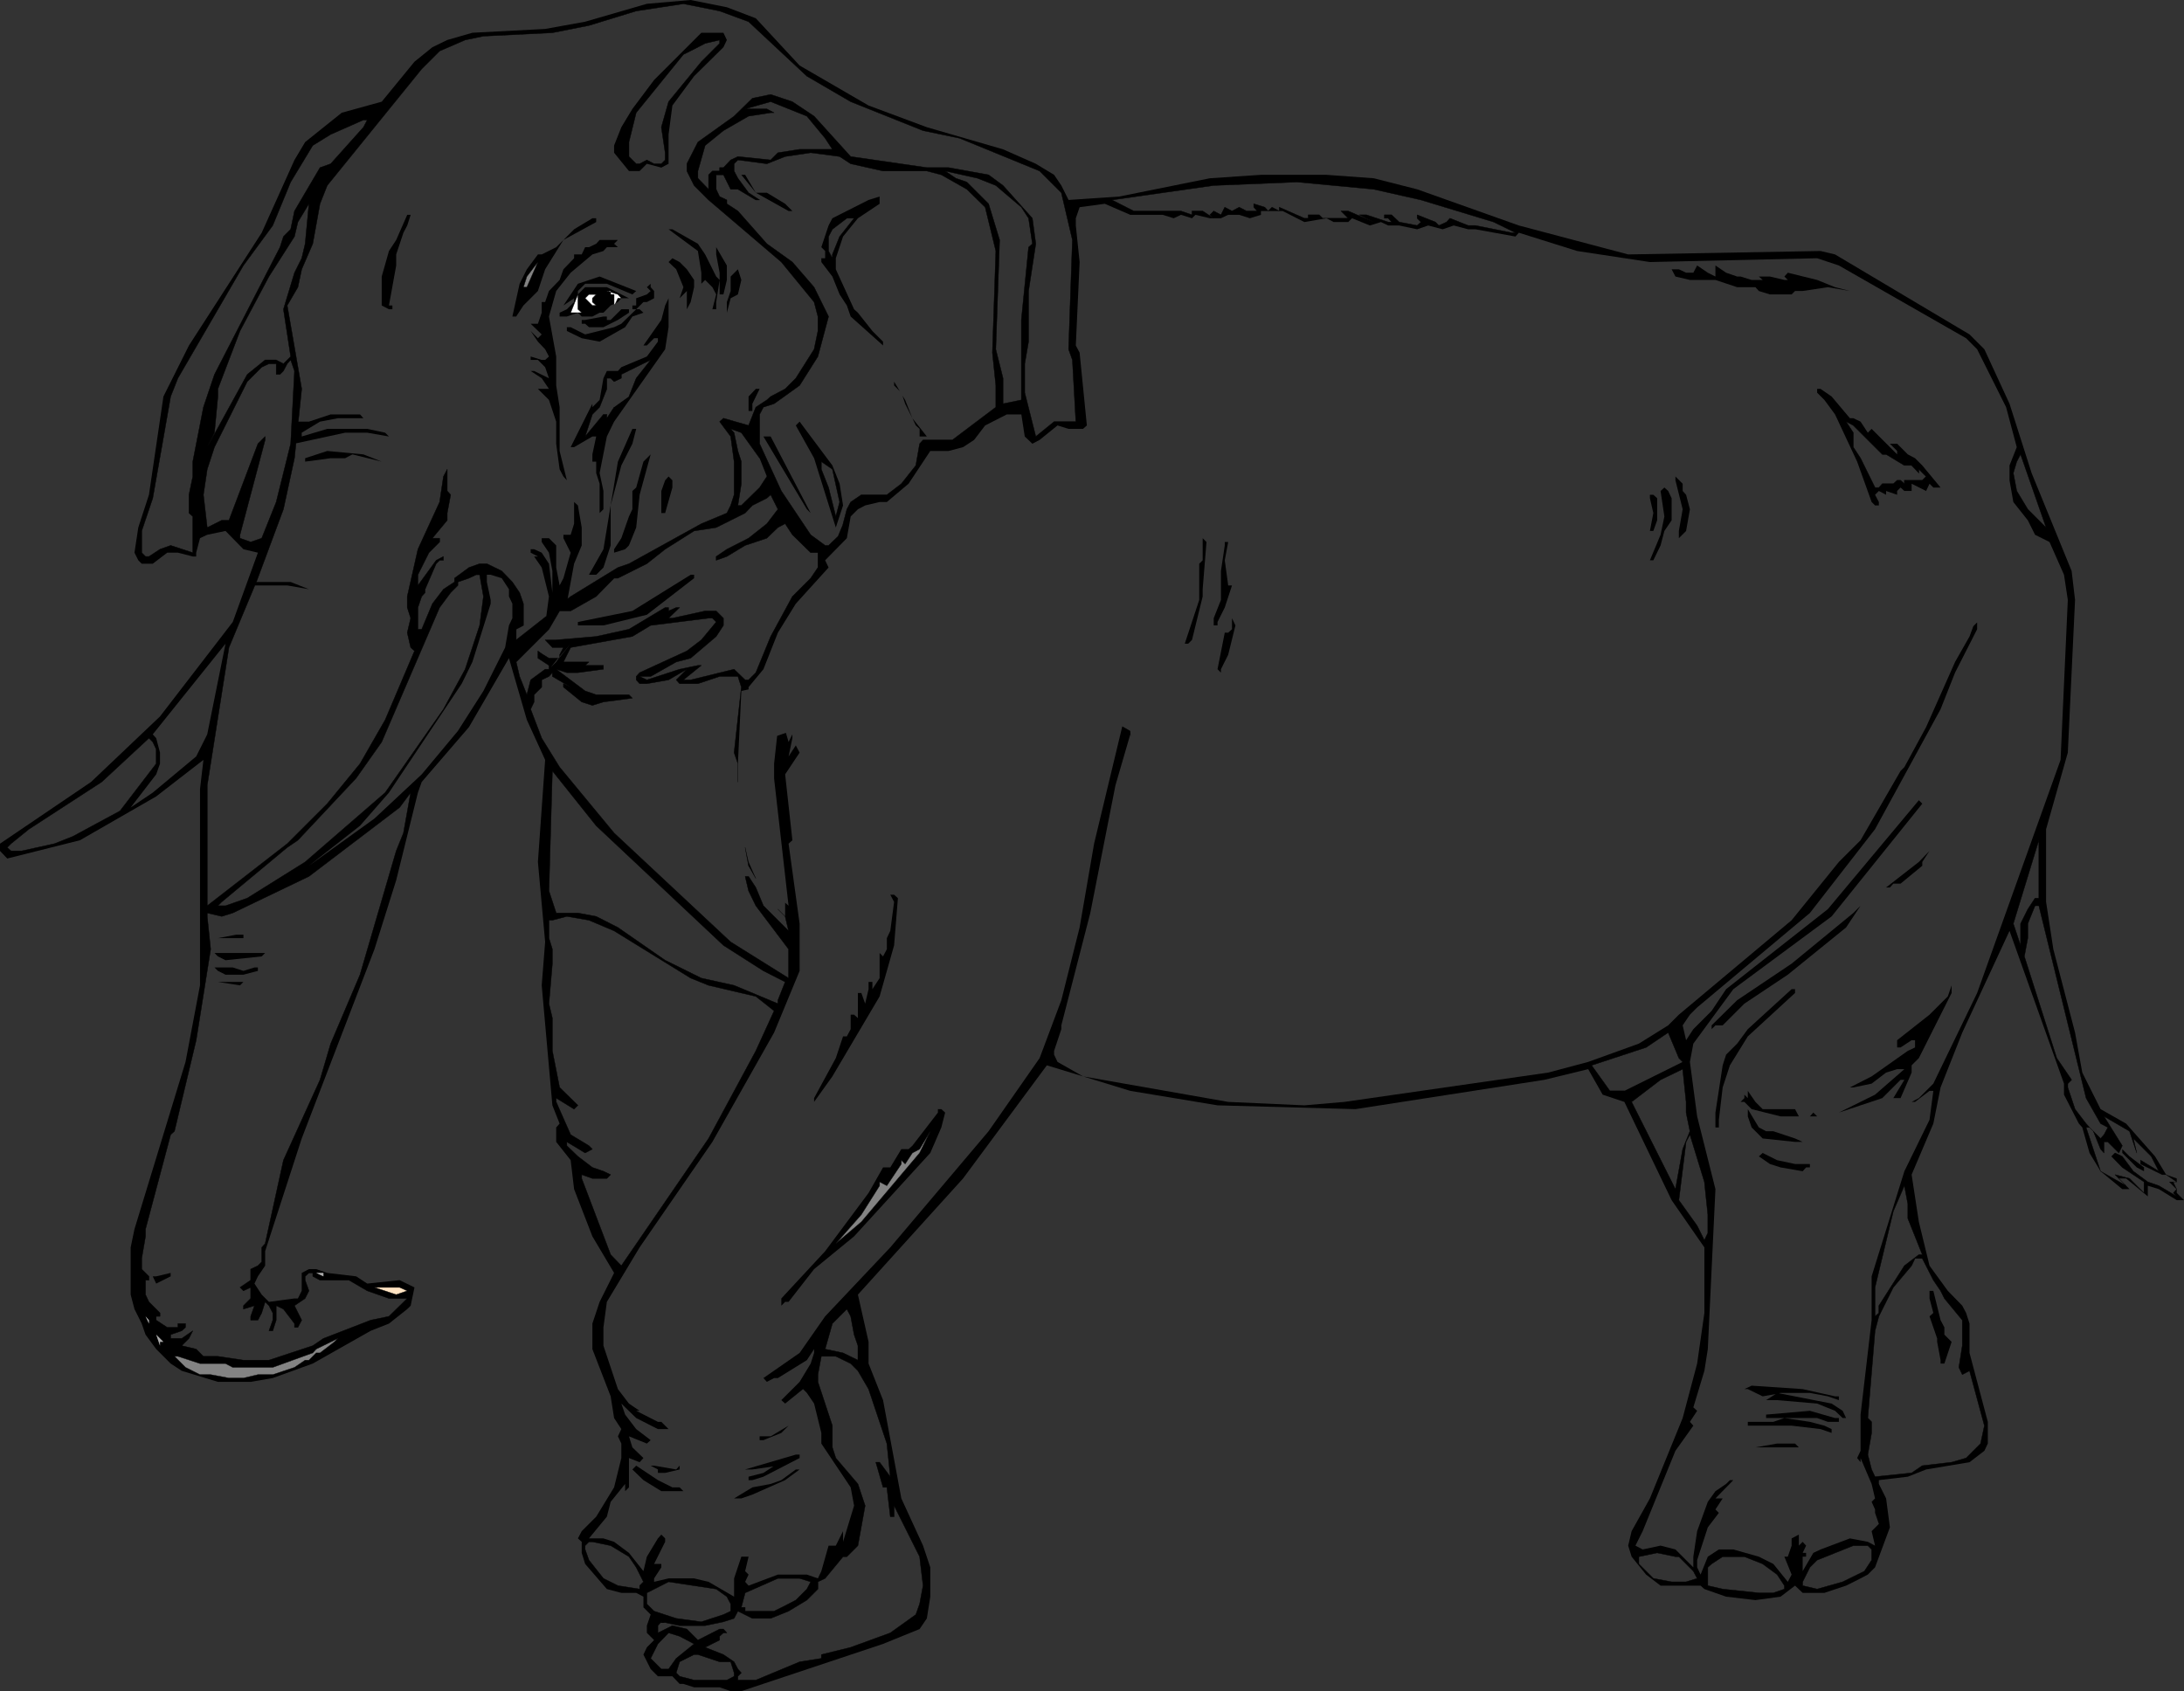 <?xml version="1.0" encoding="UTF-8" standalone="no"?>
<svg xmlns:xlink="http://www.w3.org/1999/xlink" height="222.0px" width="286.65px" xmlns="http://www.w3.org/2000/svg">
  <rect width="100%" height="100%" fill="#333333" stroke="none"/>
  <g transform="matrix(1.0, 0.0, 0.0, 1.0, -45.5, -27.55)">
    <path d="M325.0 179.35 L326.9 180.8 326.9 181.3 325.95 180.8 324.05 178.9 324.05 178.4 325.0 179.35 M148.55 147.85 L148.55 146.05 149.0 146.45 147.1 129.75 147.1 127.8 147.5 124.15 148.65 123.75 149.0 124.95 149.5 123.95 149.5 124.45 149.0 126.85 149.95 125.4 150.45 126.35 148.55 129.2 149.5 137.85 149.0 138.3 150.45 148.8 150.45 155.0 147.1 163.1 139.0 177.45 129.45 191.3 125.15 198.45 124.7 201.8 124.7 204.2 126.6 209.9 128.05 211.8 129.45 212.75 129.0 212.75 131.85 214.2 132.3 214.2 133.25 215.15 131.85 215.15 129.0 213.7 127.05 211.8 127.55 213.25 129.0 215.15 130.9 216.6 130.4 217.05 128.05 216.1 128.5 217.55 129.95 218.95 129.45 219.5 128.05 218.95 128.05 222.8 127.55 223.3 127.55 222.35 125.65 224.7 125.15 226.65 122.8 229.5 124.7 229.5 126.1 229.95 128.05 231.4 129.95 233.8 130.4 231.9 131.85 229.5 132.3 229.0 132.8 229.5 132.8 229.95 131.35 232.85 132.3 232.85 132.3 233.3 131.35 234.75 131.35 235.2 133.25 234.75 136.6 234.75 138.5 235.2 141.85 237.15 141.85 234.75 142.8 231.9 143.75 231.9 143.3 233.8 143.75 234.25 143.3 235.2 143.75 235.7 147.6 234.25 151.4 234.25 152.85 234.75 153.3 233.8 154.25 230.45 155.2 230.45 156.15 228.55 156.15 229.95 157.6 225.2 157.15 222.8 153.3 217.05 153.3 215.65 152.35 211.8 151.4 210.4 150.9 209.9 148.55 211.8 148.05 211.35 150.45 208.95 151.9 206.55 152.35 205.15 152.35 204.65 151.4 206.1 147.6 208.45 147.1 208.45 146.15 208.95 145.7 208.45 150.45 205.15 153.8 200.35 162.35 191.3 175.25 176.05 181.95 166.45 184.8 158.85 187.2 149.3 189.1 138.3 192.8 122.9 193.85 123.5 193.9 124.35 193.85 123.95 191.9 130.65 188.6 147.4 184.8 162.15 184.8 162.65 183.85 165.5 183.85 166.0 184.3 166.95 187.65 168.85 182.9 167.4 171.9 182.25 158.1 197.5 159.5 203.7 159.5 206.55 161.4 211.35 163.8 224.25 166.65 230.45 167.6 233.3 167.6 237.15 167.15 240.0 166.2 241.4 161.4 243.35 142.8 249.55 141.4 249.55 139.95 249.05 136.6 249.05 135.2 248.6 134.7 248.6 133.75 247.6 131.85 247.6 130.9 246.65 129.95 244.75 130.4 243.8 131.35 242.85 130.4 241.9 130.4 240.95 130.9 239.5 129.95 238.55 129.95 237.15 129.0 236.65 127.05 236.65 125.15 236.15 122.3 232.85 121.85 231.4 121.85 229.95 121.35 229.5 121.85 228.55 123.75 226.65 126.1 222.8 127.05 218.95 127.05 217.05 126.6 216.1 127.05 215.15 126.1 213.7 125.65 210.85 123.25 204.65 123.25 201.3 124.2 198.45 126.1 194.65 123.25 189.85 120.85 183.65 120.4 179.85 118.5 177.45 118.5 175.55 118.95 175.05 118.0 172.65 116.6 156.9 117.05 151.2 116.1 140.7 117.05 127.3 114.65 122.05 112.3 113.95 107.05 123.0 100.85 130.2 100.35 131.6 97.5 143.1 94.65 152.15 85.1 177.0 80.3 191.8 80.3 193.7 79.35 195.1 78.9 196.05 79.85 197.5 80.8 198.45 84.15 198.0 84.6 198.0 85.1 197.0 85.1 194.65 86.05 194.15 87.0 194.15 88.45 194.65 92.25 195.1 93.7 196.05 97.95 195.6 99.9 196.55 99.4 198.95 98.95 199.4 96.55 201.3 94.15 202.25 86.55 206.55 81.3 208.45 78.4 208.95 74.1 208.95 69.35 207.5 67.9 206.55 66.0 204.65 64.6 202.75 64.1 201.3 63.15 199.4 62.65 197.5 62.65 191.3 63.15 188.9 69.85 166.95 71.75 156.9 71.75 131.15 72.2 127.3 66.0 132.1 56.0 137.85 46.45 140.25 45.5 139.25 45.5 138.3 57.45 130.2 66.5 121.6 76.05 109.2 79.35 100.1 77.45 99.65 75.1 97.25 72.7 97.75 71.75 98.2 71.25 100.1 71.25 100.6 70.8 100.6 68.85 100.1 67.45 100.1 65.55 101.55 64.1 101.55 63.65 101.1 63.15 100.1 63.65 96.8 65.05 92.5 66.95 79.6 70.3 72.9 79.85 58.1 84.15 48.55 85.55 46.2 90.35 42.35 95.6 40.9 99.9 35.65 102.25 33.75 104.2 32.8 107.5 31.85 117.05 31.35 122.3 30.4 130.4 28.05 136.15 27.55 140.9 28.5 144.7 29.95 150.45 36.15 159.5 41.4 167.15 44.25 177.15 47.15 181.45 49.05 183.85 50.5 184.8 51.9 185.75 53.8 192.4 53.35 204.3 50.95 211.0 50.5 219.6 50.5 225.8 50.95 231.5 52.4 244.85 57.15 259.2 60.95 284.45 60.5 286.35 60.95 304.0 71.45 305.95 73.4 309.25 80.55 312.15 89.65 317.4 102.5 317.85 106.3 316.9 126.35 314.05 136.4 314.05 145.95 315.0 152.15 317.85 163.1 318.8 168.35 321.2 173.15 324.55 175.05 328.35 179.35 329.8 181.75 329.3 181.75 326.45 180.35 326.45 179.85 328.85 181.3 327.85 179.35 325.5 177.0 325.95 178.9 325.0 176.05 321.65 174.1 324.05 177.95 323.6 178.9 322.15 177.45 321.65 177.45 321.65 178.9 321.2 178.4 320.25 176.05 321.2 177.0 321.65 176.5 322.15 175.55 321.2 175.05 319.3 171.7 313.1 146.45 312.6 146.45 311.65 148.8 311.65 150.7 311.2 153.1 315.45 166.45 317.4 169.3 316.9 169.8 316.9 170.3 317.85 173.15 319.3 175.05 319.75 175.55 319.3 175.55 321.2 181.3 319.75 178.9 318.8 175.55 318.35 175.05 316.4 171.25 316.4 169.8 309.25 149.75 303.05 163.1 300.2 170.3 299.25 175.05 296.4 181.75 297.35 187.95 298.75 193.7 301.15 197.0 303.05 198.95 303.55 199.9 304.0 201.3 304.0 205.15 306.4 214.2 306.4 217.05 305.95 218.0 304.0 219.5 298.3 220.45 295.9 221.4 292.1 221.85 292.1 222.35 293.05 224.25 293.55 228.05 291.6 233.3 290.65 234.25 Q289.25 235.0 287.8 235.7 L284.95 236.65 282.1 236.65 281.1 235.7 279.2 237.15 275.9 237.6 272.05 237.15 269.2 236.15 268.7 235.7 263.45 235.7 261.55 234.25 259.65 231.9 259.2 230.45 259.65 228.55 262.05 224.25 266.35 213.7 268.25 206.55 269.2 199.9 269.2 191.3 264.9 185.1 258.7 172.2 255.85 171.25 253.95 167.9 248.2 169.3 223.4 173.15 205.3 172.65 193.85 170.75 187.65 168.85 206.7 172.2 216.7 172.65 221.95 172.2 248.7 168.35 253.95 166.95 260.6 164.55 264.45 162.15 265.85 160.75 280.65 148.35 286.85 140.7 289.7 137.85 294.95 128.75 295.45 128.25 298.3 123.0 302.1 114.45 304.0 111.1 304.5 109.75 305.0 109.25 305.0 110.15 302.1 115.85 300.2 120.65 291.6 136.4 283.05 147.4 268.25 159.8 267.3 160.75 266.35 162.15 266.8 164.1 267.75 162.65 270.15 160.25 272.05 157.4 285.4 146.9 297.35 132.6 297.8 133.05 285.9 147.85 273.0 157.4 267.75 164.55 267.3 166.95 268.25 174.1 270.65 183.65 269.65 204.65 269.2 207.5 267.75 212.3 268.25 212.75 267.3 214.2 267.75 214.7 265.4 218.0 261.1 228.55 260.15 230.45 261.1 230.95 263.45 230.45 265.4 230.95 267.75 233.3 267.75 231.9 268.25 228.55 269.65 224.7 270.65 223.3 272.05 222.35 272.55 221.85 273.0 221.85 270.65 224.25 271.6 224.25 270.65 225.7 271.1 226.15 269.65 228.05 268.25 232.35 268.25 233.3 268.7 234.25 269.65 231.9 271.1 230.95 273.0 230.95 276.35 231.9 278.25 232.85 280.15 235.2 280.65 234.25 279.7 231.9 280.15 231.9 280.65 230.45 280.65 229.5 281.6 229.0 281.6 230.45 282.1 229.95 282.55 230.45 282.1 231.4 282.55 231.4 282.55 231.9 282.1 231.9 282.1 233.8 283.5 231.4 284.45 230.95 288.3 229.5 290.65 229.95 291.6 230.45 291.15 228.55 292.1 227.6 291.6 226.15 291.6 225.7 291.15 224.7 291.6 224.25 291.15 222.35 289.7 218.95 289.7 219.5 289.25 218.95 289.7 218.0 289.7 213.25 291.15 200.85 291.15 195.1 295.45 181.3 298.75 174.55 299.25 170.75 298.75 170.75 296.85 172.2 296.4 172.2 297.35 171.7 299.25 169.8 305.0 157.9 315.95 127.3 316.9 106.3 316.4 103.0 314.5 98.7 312.6 97.75 311.65 95.85 309.75 93.45 309.25 90.6 309.25 88.65 310.2 86.25 308.8 81.0 305.0 73.4 303.55 71.95 286.85 62.4 284.0 61.45 262.05 61.95 252.5 60.5 244.85 58.1 244.4 58.6 239.15 57.65 238.2 57.65 236.3 57.15 234.85 57.65 232.95 57.15 231.5 57.65 229.15 57.15 227.7 57.15 226.75 56.7 225.3 57.15 222.95 56.2 222.45 56.7 220.55 56.7 219.6 56.2 222.45 56.2 221.5 55.25 222.45 55.25 225.8 56.7 223.9 55.75 224.85 55.75 227.7 56.7 228.15 56.7 227.7 56.2 227.2 56.2 227.2 55.75 228.15 55.75 229.15 56.7 231.5 57.15 232.0 56.7 231.5 56.2 231.5 55.75 233.9 56.7 234.35 57.15 235.35 56.7 235.8 56.2 238.2 57.15 239.15 57.15 243.9 58.1 244.4 58.1 241.55 56.7 232.0 53.8 225.8 52.4 215.75 51.45 204.8 51.9 191.45 53.8 194.3 55.25 200.5 55.25 201.95 55.75 201.95 55.25 203.35 55.25 204.8 56.2 204.3 56.2 202.4 55.75 201.95 56.2 200.5 55.75 199.55 56.2 198.1 55.75 193.85 55.75 190.5 54.3 187.2 54.75 186.7 56.2 186.7 57.15 187.2 61.95 186.7 72.9 187.2 73.85 188.15 83.4 187.65 83.85 185.75 83.85 184.3 83.4 181.95 85.3 181.0 85.8 180.0 84.85 179.55 81.95 177.65 81.95 174.8 83.4 173.35 85.3 171.9 86.25 170.0 86.75 167.6 86.75 164.75 91.05 161.9 93.45 160.95 93.45 159.05 93.9 158.1 94.4 157.15 95.35 156.65 98.2 153.8 101.1 154.25 102.05 149.95 106.8 147.6 110.6 145.7 115.4 143.75 117.75 143.75 118.05 142.8 118.25 142.35 127.8 141.85 126.35 142.8 117.75 142.35 116.35 139.95 116.35 137.1 117.3 134.7 117.3 134.25 116.8 135.65 115.4 133.25 116.8 130.4 117.3 129.45 117.3 129.0 116.8 129.0 116.35 129.45 115.85 135.65 113.0 137.55 111.55 139.5 109.2 139.0 108.7 138.5 108.7 130.9 109.65 128.5 111.1 120.4 112.55 119.45 114.45 122.8 114.45 122.3 114.9 124.7 114.9 124.7 115.4 121.35 115.85 119.9 115.85 118.5 115.4 122.3 118.25 123.75 118.75 128.05 118.75 128.5 119.2 124.7 119.7 123.25 120.15 121.85 119.7 119.45 117.75 119.45 117.3 120.4 117.75 118.0 116.35 118.0 115.85 117.55 116.35 116.6 116.8 116.6 117.75 115.6 118.75 115.6 119.7 115.15 120.65 116.6 124.45 118.95 128.25 126.1 136.9 141.4 151.2 149.0 155.95 149.0 152.15 144.7 146.45 143.75 144.5 143.3 142.6 143.75 142.6 144.7 144.05 145.7 146.45 149.0 149.75 148.55 147.85 M316.9 169.3 L316.9 169.8 316.9 169.3 M329.8 181.75 L331.2 182.25 331.2 182.7 329.8 181.75 M330.75 182.7 L331.2 183.65 331.2 184.15 332.15 185.1 331.2 185.1 328.85 183.65 327.4 183.2 327.4 184.6 324.55 182.25 323.6 182.25 323.1 181.75 325.0 182.25 326.9 184.15 326.9 182.7 324.05 180.8 322.65 179.35 323.1 178.9 324.05 179.35 325.5 181.3 327.4 182.7 328.85 183.2 331.2 184.6 330.75 184.15 331.2 183.65 330.25 182.7 330.75 182.7 M324.55 183.2 L325.0 183.65 324.05 183.65 321.2 181.3 324.55 183.2 M272.05 63.35 L273.5 63.85 273.95 63.85 275.4 64.3 276.85 64.3 276.35 63.85 277.8 63.85 279.7 64.3 280.15 64.3 279.7 63.85 280.15 63.35 284.0 64.3 286.35 65.25 288.3 65.75 285.4 65.25 282.1 65.75 281.1 65.75 280.65 66.2 277.8 66.2 276.35 65.75 275.9 65.25 273.5 65.25 270.65 64.3 267.3 64.3 265.4 63.85 264.9 62.9 265.85 62.9 266.8 63.35 267.75 63.35 268.25 62.4 269.65 63.35 270.65 63.85 270.65 62.4 272.05 63.35 M263.0 95.85 L262.5 97.25 262.05 97.25 262.5 94.9 262.05 92.95 262.05 92.5 262.5 92.5 263.0 92.95 263.0 95.85 M264.45 92.0 L264.9 92.95 264.9 95.85 263.95 97.25 263.45 99.15 262.5 101.1 262.05 101.1 263.45 97.75 263.95 95.35 263.45 92.0 263.95 91.55 264.45 92.0 M266.8 92.5 L267.3 94.4 266.8 97.25 265.85 98.2 265.85 97.25 266.35 94.4 265.4 90.6 265.4 90.1 266.35 91.05 266.35 92.0 266.8 92.5 M284.0 78.6 L284.45 78.6 285.9 79.6 288.3 82.45 288.75 82.45 289.7 82.9 290.65 84.35 291.15 83.85 294.5 87.2 294.5 86.75 293.55 85.8 294.5 85.8 295.9 87.2 296.85 87.7 297.8 88.65 300.2 91.55 299.25 91.55 298.75 91.05 298.3 92.0 296.4 91.05 296.4 92.0 295.45 92.0 294.95 91.55 294.5 92.0 294.5 92.5 293.05 92.0 293.05 92.5 292.1 92.0 291.6 92.5 292.1 93.45 292.1 93.9 291.6 93.9 291.15 93.45 289.25 88.15 286.35 81.95 284.95 80.05 284.0 79.1 284.0 78.6 M120.0 106.15 L120.4 105.85 126.6 102.05 128.05 101.55 137.55 96.3 140.9 94.9 141.4 93.9 141.85 92.5 141.85 88.15 141.4 84.85 139.95 82.9 140.45 82.45 143.75 83.4 144.7 81.0 146.15 80.05 146.65 79.6 148.55 78.6 149.95 77.2 152.35 73.4 152.85 71.0 152.85 69.1 152.35 67.2 148.05 61.95 138.5 53.8 136.6 51.9 135.65 50.0 135.65 49.05 137.1 46.2 141.85 42.8 144.25 40.45 146.65 39.95 149.5 40.9 152.35 42.8 157.15 48.1 167.15 49.55 170.0 49.55 175.25 50.5 177.15 51.9 181.0 56.2 181.45 59.55 180.5 65.75 180.5 72.4 180.0 75.3 180.0 79.1 181.45 84.85 183.85 82.9 186.7 82.9 186.25 74.8 185.75 73.4 186.25 59.05 184.8 52.85 181.95 50.0 171.45 45.7 166.65 44.7 157.15 40.9 151.4 37.55 143.75 30.4 139.95 29.0 135.2 28.05 129.0 29.0 122.8 30.9 118.0 31.85 108.95 32.3 106.55 32.8 103.2 34.25 100.85 36.6 88.45 51.9 87.5 54.3 86.55 59.55 85.1 62.9 84.6 65.25 83.2 67.65 85.1 78.6 84.65 82.9 86.05 82.9 88.9 81.95 92.75 81.95 93.2 82.45 89.85 82.45 87.5 82.9 85.1 84.35 85.1 84.85 88.45 83.85 93.7 83.85 96.05 84.35 96.55 84.85 93.7 84.35 90.8 84.35 84.35 85.75 84.15 87.7 82.7 94.4 79.15 103.95 83.65 103.95 86.05 104.9 83.2 104.4 78.95 104.4 75.55 112.55 72.7 130.65 72.7 146.45 83.2 138.3 88.45 133.05 92.75 127.8 96.05 122.05 99.9 113.0 99.4 112.55 98.95 110.6 99.4 108.7 98.95 107.3 98.95 105.85 100.35 99.65 103.2 93.45 103.7 90.1 104.2 89.15 104.2 92.0 104.65 92.5 104.2 94.9 104.2 95.85 102.25 98.2 103.2 98.2 103.2 98.7 101.8 100.1 100.35 103.0 100.35 104.4 102.75 101.1 103.7 100.6 103.7 101.1 103.2 101.1 102.75 101.55 101.3 104.9 101.3 105.35 100.85 105.85 100.35 107.3 100.35 110.15 100.85 110.15 102.25 106.8 103.7 104.9 105.15 103.95 105.15 103.45 107.05 102.05 108.45 101.55 109.4 101.55 111.35 102.5 112.75 103.95 113.7 105.35 114.2 106.8 114.2 109.65 113.25 110.15 113.25 111.55 117.2 108.45 117.55 105.85 116.6 102.05 115.6 100.6 116.1 100.6 115.15 100.1 115.15 99.65 115.6 99.65 116.6 100.1 117.55 101.55 118.0 105.35 118.0 102.5 117.55 100.1 116.6 98.7 116.6 98.2 117.55 98.2 118.5 99.15 118.5 102.05 118.95 104.4 119.45 103.45 120.4 100.1 119.45 98.2 119.45 97.75 120.4 97.75 120.85 96.3 120.85 93.45 121.35 93.9 121.85 96.8 121.85 99.15 120.85 101.55 120.0 106.15 M309.75 89.65 L310.2 92.0 311.65 94.4 314.05 96.8 310.7 87.2 310.2 88.15 309.75 89.65 M288.75 84.35 L288.75 86.25 289.7 87.7 291.6 91.55 292.1 91.55 292.55 91.05 294.0 91.05 294.5 90.6 294.95 90.6 295.45 91.05 295.45 90.6 297.8 90.6 298.3 90.1 297.35 89.15 297.35 89.65 296.4 88.65 295.45 88.65 293.05 87.2 292.55 87.2 288.75 83.4 287.8 82.9 288.75 84.35 M156.1 96.5 L156.65 94.4 157.15 93.45 158.55 92.5 161.9 92.5 163.8 91.05 165.7 88.65 166.2 85.8 166.65 85.3 170.5 85.3 176.2 81.0 176.2 78.15 175.75 73.85 176.2 60.5 174.8 54.75 172.4 52.4 169.05 50.5 167.15 50.0 161.4 50.0 157.15 49.05 155.7 48.1 151.9 47.6 148.55 48.1 146.15 49.05 142.35 48.55 141.85 49.05 141.85 50.0 142.35 50.95 143.75 52.85 145.2 53.8 144.7 53.8 142.35 52.4 141.4 52.4 140.45 50.5 139.5 50.5 139.5 52.4 139.95 53.35 140.9 53.8 140.9 54.3 142.35 55.25 146.15 59.55 149.5 61.95 152.35 65.25 154.25 69.1 152.85 74.35 150.45 78.15 147.1 80.55 145.7 81.0 145.2 81.95 145.2 85.8 148.05 92.0 151.9 97.75 153.8 99.15 154.25 99.15 155.45 98.0 156.05 96.55 156.1 96.5 M176.2 51.9 L173.8 50.95 169.55 50.0 170.95 50.95 172.4 51.45 175.25 54.3 176.7 59.05 176.2 73.4 177.15 77.2 177.15 80.55 179.55 80.05 179.55 69.55 180.5 60.0 181.0 59.55 180.5 56.2 179.55 54.75 176.2 51.9 M162.85 77.65 L163.6 78.9 162.85 78.15 162.85 77.65 M164.3 80.05 L165.25 82.45 167.15 84.85 166.2 84.85 166.2 83.85 165.7 83.4 165.25 82.45 164.3 80.55 163.95 79.5 164.3 80.05 M219.6 56.2 L216.7 56.7 213.85 55.25 213.4 55.25 211.95 55.25 211.0 55.25 211.0 55.75 209.55 56.2 208.15 55.75 206.7 55.75 205.75 56.2 204.8 56.2 204.3 55.75 204.8 55.25 205.75 55.75 206.25 54.75 207.2 55.25 208.15 54.75 209.1 55.25 210.5 55.25 210.05 54.75 210.05 54.3 211.5 54.75 211.95 55.25 212.45 54.75 213.4 55.25 213.4 54.75 216.7 56.2 217.2 56.2 217.2 55.75 218.65 55.75 219.1 56.2 219.6 56.2 M206.7 98.7 L206.25 101.1 206.7 104.4 207.2 104.4 206.25 107.3 205.3 109.2 205.3 109.65 204.8 109.65 204.8 108.7 205.75 106.3 205.75 102.5 206.25 99.15 206.25 98.7 206.7 98.7 M203.85 98.7 L203.35 104.9 203.35 105.85 201.95 111.55 201.45 112.05 201.0 112.05 202.9 106.3 202.9 101.55 203.35 101.1 203.35 98.2 203.85 98.7 M206.7 110.6 L207.2 110.15 207.2 108.7 207.65 109.65 206.7 113.5 205.75 115.4 205.75 115.85 205.3 115.4 206.25 110.6 206.7 110.6 M162.35 145.0 L162.85 145.0 163.35 145.45 162.85 151.65 160.95 158.35 154.75 168.85 152.35 172.2 152.35 171.7 155.2 166.45 156.15 163.6 156.65 163.6 157.15 162.65 157.15 160.75 157.6 160.75 158.1 161.2 158.1 157.9 158.55 157.9 159.05 159.3 159.5 157.4 159.5 156.45 160.0 156.45 160.0 157.4 160.95 155.95 160.95 152.65 161.4 153.1 161.9 152.15 161.9 150.7 162.35 149.75 162.85 145.95 162.35 145.0 M169.05 173.15 L169.55 173.6 169.05 175.55 167.6 178.9 157.6 189.85 152.35 194.15 149.0 198.45 148.55 198.45 148.05 198.95 148.05 198.0 153.8 191.8 159.5 184.15 161.4 180.8 162.35 180.8 163.8 178.4 164.75 178.4 165.25 177.95 168.6 173.6 168.6 173.15 169.05 173.15 M166.2 178.4 L165.25 178.9 164.3 180.35 163.8 179.85 163.8 180.35 161.9 183.2 160.95 182.7 160.95 183.2 158.55 187.0 155.2 190.8 158.55 187.95 166.2 178.9 167.6 176.05 166.2 178.4 M289.7 146.45 L287.8 149.3 280.15 155.5 274.45 159.3 271.6 162.15 270.65 162.15 270.15 162.65 270.15 162.15 273.5 158.85 280.65 154.05 288.75 147.4 289.7 146.45 M293.05 144.05 L297.35 140.7 298.75 139.25 297.8 140.7 297.8 141.2 294.95 143.55 294.0 143.55 293.55 144.05 293.05 144.05 M311.65 146.9 L312.6 145.45 313.1 145.45 313.1 137.85 309.75 148.8 310.7 151.65 310.7 148.8 311.65 146.9 M281.1 157.9 L274.9 163.6 272.55 167.4 271.6 170.3 271.1 174.55 271.1 175.55 270.65 175.55 270.65 173.6 271.6 167.4 272.05 166.0 273.5 164.55 274.9 162.65 280.65 157.4 281.1 157.4 281.1 157.9 M266.35 166.95 L265.85 166.45 264.45 163.1 261.55 165.05 254.4 167.4 256.8 170.75 258.7 170.75 266.35 166.95 M266.35 167.9 L263.45 169.3 259.65 172.2 265.4 183.65 266.35 178.4 267.3 176.05 266.8 173.6 266.8 172.2 266.35 167.9 M274.45 171.7 L274.45 171.25 274.9 171.7 274.9 170.75 275.9 172.2 276.85 173.15 281.1 173.15 281.6 174.1 279.2 174.1 275.4 173.15 274.45 172.2 273.95 172.2 274.45 171.7 M282.1 177.45 L281.1 177.45 276.85 177.0 275.4 175.55 274.9 174.1 274.9 173.15 276.35 175.55 277.3 176.05 278.25 176.05 281.1 177.0 282.1 177.45 M276.85 178.9 L278.75 179.85 281.1 180.35 283.05 180.35 283.05 180.8 282.55 180.8 282.1 181.3 279.2 180.8 277.8 180.35 276.35 179.35 276.85 178.9 M267.3 176.5 L266.8 177.45 265.85 185.1 268.25 188.45 269.2 190.35 269.65 189.4 269.65 187.0 269.2 182.7 267.3 176.5 M301.65 157.9 L297.35 166.45 296.4 167.4 296.4 168.35 294.95 171.7 294.0 171.7 295.45 169.3 294.95 169.3 292.55 171.7 286.85 173.6 291.6 171.25 295.45 167.9 294.5 167.9 293.05 168.35 291.15 169.8 288.75 170.3 288.3 170.3 291.15 168.85 295.9 165.5 296.85 165.05 296.85 164.1 296.4 164.1 294.95 165.05 294.5 165.05 294.5 164.1 298.75 160.75 301.15 158.35 301.65 156.9 301.65 157.9 M295.9 185.6 L295.45 183.2 294.0 186.55 291.6 196.55 291.6 200.35 292.1 199.9 292.1 198.95 295.45 193.7 297.35 192.25 297.8 192.25 295.9 187.5 295.9 185.6 M284.0 174.1 L283.05 174.1 283.5 173.6 284.0 174.1 M296.85 192.75 L296.4 193.7 294.0 196.55 292.1 200.35 291.6 202.25 290.65 213.7 291.15 214.2 291.15 215.65 290.65 218.5 291.15 220.45 291.6 221.4 296.4 220.9 297.8 219.95 301.65 219.5 303.55 218.95 305.45 217.05 305.95 214.7 304.0 207.5 303.05 208.0 302.6 207.05 303.05 204.2 303.05 200.85 300.7 198.0 300.2 197.0 299.25 195.6 297.8 192.75 296.85 192.75 M299.25 197.0 L300.2 200.85 300.7 201.8 300.7 202.75 301.65 203.7 300.7 206.55 300.2 206.55 300.2 206.1 299.75 203.7 299.75 203.25 298.75 200.35 299.25 199.9 298.75 198.0 298.75 197.0 299.25 197.0 M137.55 35.65 L139.95 33.25 139.95 32.8 138.05 33.25 Q136.65 34.0 135.2 34.7 L129.0 42.35 128.05 46.2 128.05 48.1 129.0 49.05 129.45 49.05 130.4 48.55 131.35 49.05 132.3 49.05 132.8 48.55 132.8 47.6 132.3 44.25 133.25 40.9 137.55 35.65 M140.45 31.85 L140.9 32.8 140.45 33.75 136.6 37.55 133.75 41.4 133.25 45.2 133.25 49.05 132.3 49.55 130.4 49.05 129.45 50.0 128.05 50.0 126.1 47.6 126.1 46.65 127.05 44.25 128.5 41.85 131.35 38.05 137.55 31.85 140.45 31.85 M88.9 45.2 L86.55 46.65 83.65 51.45 81.3 57.15 77.45 62.4 68.85 77.2 67.9 79.6 65.55 92.95 64.1 97.25 64.1 100.1 64.6 100.6 65.05 100.6 66.5 99.65 67.9 99.15 70.8 100.1 70.8 95.35 70.3 94.9 70.3 92.5 70.8 90.1 70.8 88.15 72.2 81.0 73.65 76.7 82.25 60.0 82.7 58.6 83.65 57.65 84.15 55.25 87.5 49.55 88.9 49.05 93.2 44.25 93.7 43.3 93.2 43.3 88.9 45.2 M140.45 44.7 L138.05 46.65 137.1 50.0 137.1 50.95 138.5 52.4 138.5 50.5 139.0 50.0 139.95 50.0 139.95 49.55 140.45 49.55 141.4 48.55 142.35 48.1 146.65 48.55 147.6 47.6 150.45 47.15 154.75 47.15 153.8 45.7 151.4 42.8 146.65 40.9 143.3 41.85 146.15 41.85 147.1 42.35 146.65 42.35 143.75 42.8 140.45 44.7 M120.85 57.65 L123.25 56.2 123.75 56.2 123.75 56.7 119.45 59.05 117.05 62.9 116.1 65.75 114.2 67.65 113.25 69.1 112.75 69.1 113.7 64.8 114.65 62.9 116.1 60.95 116.6 60.95 118.5 60.0 119.45 59.05 120.85 57.65 M120.85 60.95 L121.85 60.95 122.3 60.0 122.8 60.0 123.75 59.55 124.2 59.05 126.6 59.05 126.1 59.55 126.6 60.0 125.15 60.0 124.7 60.5 123.25 60.95 120.4 63.35 118.5 65.75 117.55 69.1 118.5 74.35 118.5 78.15 118.95 81.0 118.95 86.75 119.9 90.6 119.45 90.1 118.95 89.15 118.5 85.8 118.5 82.9 117.55 80.05 116.1 78.6 117.55 78.6 116.6 77.2 115.15 76.25 115.6 76.25 117.55 77.2 117.05 75.75 116.1 74.8 115.15 74.8 115.15 74.35 116.6 74.8 117.05 74.8 117.55 74.35 117.05 73.4 116.1 72.4 115.15 71.0 116.1 71.95 116.6 71.45 115.15 70.05 116.1 70.05 116.6 68.6 116.6 67.2 117.05 67.2 117.55 65.75 118.95 64.3 119.45 62.9 120.85 61.45 120.85 60.95 M126.1 67.45 L125.65 67.65 124.7 68.6 124.2 68.6 123.25 69.1 121.85 69.1 121.35 68.6 119.9 69.1 118.95 69.1 118.95 68.6 119.9 68.15 120.85 67.2 120.85 66.7 119.45 67.65 121.35 64.8 124.2 63.85 129.0 65.75 128.5 66.2 125.15 64.8 122.3 64.8 121.35 65.75 121.35 66.2 122.3 65.25 125.15 65.25 128.05 66.7 127.05 66.7 126.6 67.2 126.3 67.35 126.6 66.7 127.05 66.7 126.6 66.2 125.65 65.9 125.65 65.75 125.15 65.75 125.65 65.9 125.65 66.2 126.1 66.2 126.1 67.45 M116.1 61.95 L114.65 63.85 114.2 65.25 114.65 65.25 116.1 61.95 M121.85 68.6 L121.35 68.15 121.35 66.2 120.4 68.6 121.35 68.6 121.85 68.6 122.3 68.6 121.85 68.6 M119.9 70.5 L120.4 70.5 122.3 71.45 126.1 70.5 127.05 70.05 129.0 68.15 128.5 68.15 128.5 67.65 129.0 67.65 129.0 66.7 130.4 66.2 130.9 65.75 130.4 65.25 130.9 64.8 130.9 65.25 131.35 65.75 131.35 66.7 130.4 67.2 129.95 67.2 129.0 68.15 129.45 68.15 129.95 68.6 128.5 69.1 127.55 70.5 124.2 72.4 121.85 71.95 119.9 71.0 119.9 70.5 M98.95 57.15 L98.45 58.1 97.5 60.95 97.5 62.4 96.55 67.65 97.0 67.65 97.0 68.15 96.55 68.15 95.6 67.65 95.6 63.85 96.55 60.5 97.5 59.05 98.95 55.75 99.4 55.75 98.95 57.15 M84.15 76.25 L83.65 74.8 83.2 75.3 82.7 76.25 82.25 76.7 81.75 76.7 81.75 75.3 80.8 75.3 79.85 75.75 77.95 77.65 73.65 86.25 72.7 89.15 72.2 92.5 72.7 96.8 74.6 95.85 75.55 95.85 79.35 85.8 80.3 84.85 80.3 85.3 77.0 97.75 77.0 98.2 78.4 98.7 79.85 98.2 81.75 93.45 83.65 85.8 84.15 76.25 M85.1 61.45 L85.55 59.55 86.05 54.3 84.6 56.7 84.15 58.6 80.8 63.85 77.0 71.0 74.1 78.6 74.1 79.6 73.65 84.35 72.7 86.25 77.95 76.7 80.3 74.8 81.75 74.8 82.7 75.3 83.65 74.35 82.7 68.15 84.15 63.35 85.1 61.45 M88.45 86.75 L93.2 87.2 95.6 88.15 91.75 87.2 90.8 87.7 88.9 87.7 85.55 88.15 85.55 87.7 88.45 86.75 M120.4 86.25 L123.25 80.55 123.25 81.0 124.2 80.05 124.7 77.2 125.15 76.25 126.6 76.25 127.05 75.75 130.4 74.35 131.85 72.4 131.85 71.95 131.35 71.95 130.4 72.9 129.95 72.9 132.3 69.55 132.8 67.65 133.25 66.7 133.25 70.5 132.8 73.4 126.1 82.9 125.15 84.85 124.2 89.65 124.7 92.0 124.7 94.4 124.2 94.9 124.2 91.05 123.75 89.65 123.75 88.15 123.25 88.15 123.25 87.2 123.75 84.85 123.25 84.85 120.85 86.25 120.4 86.25 M160.95 53.35 L160.95 54.3 158.1 56.2 156.15 58.6 155.2 61.45 155.2 62.9 157.6 68.15 158.1 68.6 160.0 71.0 161.4 72.4 161.4 72.9 157.15 69.1 156.65 67.65 155.7 66.2 154.75 63.85 153.3 61.95 153.3 61.45 153.8 61.45 153.8 60.5 153.3 60.0 154.25 57.15 154.75 56.2 159.5 53.8 160.95 53.35 M156.65 56.2 L154.75 57.65 154.25 58.6 154.25 60.5 154.75 61.45 154.75 60.95 155.7 58.6 157.6 56.2 156.65 56.2 M149.0 55.25 L144.7 52.85 142.8 50.5 143.3 50.5 144.7 52.85 146.15 52.85 148.55 54.3 149.5 55.25 149.0 55.25 M142.35 66.2 L141.4 66.7 140.9 68.6 140.9 67.2 141.4 65.75 141.4 63.85 142.35 62.9 142.8 64.3 142.35 66.2 M133.75 57.65 L137.1 59.55 138.05 60.95 139.5 63.85 139.95 64.3 139.95 63.35 139.5 60.95 139.5 60.0 140.9 62.4 140.9 64.3 140.45 66.2 139.95 66.2 139.95 64.3 139.5 67.2 139.5 68.15 139.0 68.15 139.5 66.2 139.0 65.25 138.05 64.3 137.55 64.8 137.55 63.35 137.1 60.5 133.25 57.65 133.75 57.65 M123.25 66.7 L123.75 66.2 122.8 66.2 122.3 66.7 123.25 67.65 123.75 67.65 123.25 67.2 123.25 66.7 M125.15 69.55 L125.65 69.55 127.05 68.15 128.05 68.15 128.05 68.6 126.6 69.55 124.7 70.5 122.8 70.5 122.3 70.05 121.85 70.05 121.85 69.55 122.3 69.55 124.7 69.1 125.15 69.1 125.15 69.55 M135.65 62.9 L136.6 64.3 136.6 65.25 136.15 67.2 135.65 68.15 135.65 65.75 134.7 66.7 135.2 65.25 134.25 62.9 133.25 61.95 133.75 61.45 134.7 61.95 135.65 62.9 M128.05 79.6 L129.0 77.2 130.9 74.8 127.05 76.7 127.05 77.2 126.1 77.65 125.65 77.2 125.15 77.2 125.15 78.6 124.2 81.0 123.25 81.95 122.3 84.85 124.7 81.95 125.15 81.95 125.15 82.45 126.1 81.0 128.05 79.6 M129.0 83.85 L128.5 85.8 127.05 88.65 125.65 93.9 125.65 99.15 124.7 102.05 123.75 103.0 122.8 103.0 124.7 99.65 125.65 93.9 126.6 88.15 128.5 83.85 129.0 83.85 M130.9 87.2 L129.45 92.5 129.0 96.8 128.05 99.15 127.55 99.65 126.1 100.1 126.1 99.65 127.05 98.2 128.05 95.35 128.5 94.4 128.5 92.0 129.0 91.55 129.95 88.15 130.9 87.2 M132.8 90.6 L133.25 90.1 133.75 90.6 133.75 91.55 132.8 94.9 132.3 94.9 132.3 92.0 132.8 90.6 M118.95 113.75 L118.95 113.5 119.45 112.55 118.0 112.55 117.05 111.55 118.5 111.55 123.75 111.1 128.05 110.15 132.8 107.3 133.25 107.3 133.25 107.75 134.25 107.3 134.7 107.3 133.25 108.7 133.75 108.7 138.05 107.75 139.5 107.75 140.45 108.7 140.45 109.65 139.5 111.1 136.15 113.95 134.25 114.45 130.9 116.35 129.45 116.35 130.4 116.8 134.7 115.4 137.1 114.9 137.55 114.9 135.2 116.8 136.15 116.8 141.85 115.4 143.3 116.8 143.75 116.8 144.7 115.85 146.65 111.1 149.5 105.85 151.9 103.45 152.85 102.05 152.85 100.1 151.9 100.1 149.5 97.75 148.55 96.3 147.6 96.8 146.15 98.2 143.3 99.15 140.9 100.6 139.5 101.1 139.5 100.6 140.9 99.65 143.75 98.2 146.15 96.3 147.6 94.4 146.65 92.5 146.15 92.95 144.25 93.9 143.3 94.9 139.5 96.8 136.6 97.25 132.8 99.65 130.4 101.55 126.6 103.45 126.1 103.45 123.75 105.85 120.4 107.75 118.95 107.75 117.55 110.15 113.25 114.45 113.7 116.35 114.65 118.75 115.15 116.8 117.05 115.4 117.55 115.4 117.55 114.9 116.1 113.95 116.1 113.5 116.65 113.4 116.1 113.5 116.1 113.0 116.65 113.4 117.55 113.95 118.75 113.95 117.8 115.15 118.5 114.45 118.85 113.95 118.95 113.95 118.95 113.85 120.4 112.05 118.95 113.75 M144.7 78.6 L145.2 78.6 144.25 80.55 144.25 81.5 143.75 81.5 143.75 79.6 144.7 78.6 M146.65 84.85 L151.9 94.9 151.4 94.4 145.7 84.85 146.65 84.85 M150.45 82.9 L154.75 88.65 155.7 91.05 156.15 93.9 155.2 96.8 152.35 87.7 149.95 83.4 150.45 82.9 M145.2 87.7 L142.8 84.35 141.4 83.85 141.85 84.35 142.35 86.75 142.8 88.15 142.8 91.05 142.35 93.9 142.8 93.9 145.2 91.55 146.15 90.1 145.2 87.7 M153.3 88.15 L153.3 89.15 154.25 91.55 155.2 95.35 155.7 93.45 154.75 89.15 153.3 88.15 M49.3 136.4 L46.95 138.3 46.45 138.8 46.95 139.25 48.35 139.25 52.65 138.3 55.05 137.35 61.25 134.0 66.0 127.8 66.0 125.9 65.55 124.95 65.05 124.45 58.85 130.2 49.3 136.4 M71.25 126.85 L72.7 123.95 75.1 112.05 65.55 123.95 66.0 124.45 66.5 126.35 66.5 127.8 66.0 129.2 62.65 133.55 65.55 131.6 71.25 126.85 M86.55 194.65 L86.05 194.65 85.55 195.1 85.55 195.6 86.05 197.0 85.55 198.0 84.15 198.95 85.1 200.85 84.6 201.8 84.15 201.8 84.15 201.3 82.7 199.4 81.75 198.95 81.75 200.85 81.3 202.25 80.8 202.25 81.3 200.85 81.3 199.9 80.8 198.95 80.3 198.45 79.85 199.9 79.35 200.85 78.4 200.85 78.4 200.35 78.9 198.95 77.45 199.4 77.45 198.95 78.4 198.0 78.4 196.55 77.45 197.0 77.0 196.55 78.4 195.6 78.4 194.15 79.35 193.7 79.85 193.2 79.85 191.3 80.3 190.8 82.7 179.85 87.5 169.3 88.9 164.55 92.75 155.5 97.5 139.25 98.45 136.9 99.4 131.6 97.95 133.55 86.05 142.6 76.05 147.4 74.6 147.85 72.7 147.4 72.7 147.85 73.15 152.15 71.25 164.1 68.4 176.05 67.9 176.5 64.6 188.9 64.6 189.85 64.1 192.75 64.1 194.15 65.05 195.1 65.05 195.6 64.6 195.6 64.6 197.5 65.05 198.45 66.5 199.9 66.5 200.35 66.0 200.35 66.0 200.85 67.45 201.8 68.85 201.8 68.85 201.3 69.85 201.3 69.85 201.8 69.35 202.25 67.9 202.75 67.9 203.25 69.35 203.25 70.8 202.25 70.3 203.25 69.35 204.2 71.25 204.65 72.2 205.6 74.1 205.6 77.45 206.1 80.8 206.1 86.55 204.2 87.95 203.25 94.15 200.85 96.55 200.35 98.95 198.0 96.55 198.0 93.7 197.0 91.3 195.6 87.5 195.6 86.55 195.1 86.55 194.65 87.0 194.65 87.95 195.1 87.95 194.65 87.0 194.65 86.55 194.65 M74.1 146.45 L75.1 146.45 77.95 145.45 85.55 140.7 96.05 131.6 103.7 120.65 106.55 115.4 108.45 109.65 108.95 105.85 108.45 103.0 108.0 103.0 107.05 103.45 105.6 103.95 105.6 104.4 104.65 105.35 103.2 107.3 95.6 124.95 92.25 129.7 84.6 137.85 83.2 138.8 74.6 145.95 74.1 146.45 M79.85 153.1 L75.1 153.6 74.1 153.1 73.65 152.65 80.3 152.65 79.85 153.1 M77.45 150.25 L77.45 150.7 74.1 150.7 76.5 150.25 77.45 150.25 M79.35 154.55 L79.35 155.0 77.45 155.5 75.1 155.5 74.1 155.0 73.65 154.55 76.05 154.55 77.45 155.0 78.9 154.55 79.35 154.55 M77.0 156.9 L74.1 156.45 77.45 156.45 77.0 156.9 M67.9 194.65 L67.9 195.1 66.0 196.05 65.55 195.1 66.0 195.1 67.9 194.65 M136.6 103.45 L130.4 108.25 124.7 109.65 121.35 109.65 121.35 109.2 128.5 107.75 136.15 103.0 136.6 103.0 136.6 103.45 M143.3 138.8 L143.75 140.7 144.7 142.85 143.75 141.2 143.3 138.8 M112.75 108.7 L112.75 106.8 112.3 105.85 112.3 104.9 111.35 103.45 109.9 103.0 109.4 103.0 109.4 103.95 109.9 106.3 109.9 106.8 107.5 114.45 106.1 117.3 96.55 131.6 92.75 135.95 86.05 141.2 94.65 135.0 100.85 129.2 105.6 123.5 108.95 118.25 111.8 112.55 112.3 109.65 112.75 108.7 M118.0 148.35 L117.55 148.35 117.55 150.7 118.0 152.15 118.0 154.05 117.55 159.3 118.0 161.2 118.0 165.5 118.95 170.3 121.35 172.65 120.85 173.15 118.5 171.7 118.5 172.2 120.4 176.5 122.8 177.95 123.25 178.4 122.3 178.9 119.9 177.45 119.9 177.95 121.35 179.35 123.25 180.8 124.7 181.3 125.65 181.75 125.15 182.25 123.25 182.25 121.85 181.75 121.85 182.25 125.65 192.25 127.05 193.7 138.5 177.0 144.7 165.5 147.1 160.25 144.7 158.35 138.5 156.9 136.15 155.95 126.1 149.75 122.8 148.35 119.9 147.85 118.0 148.35 M118.5 147.4 L121.35 147.4 123.75 147.85 126.6 149.3 132.8 153.6 137.55 155.95 141.85 156.9 147.6 159.3 147.6 158.85 148.55 156.45 145.7 155.0 140.45 151.65 123.75 135.95 118.0 128.75 117.55 144.5 118.5 147.4 M65.55 200.35 L66.0 200.35 65.55 200.35 M94.65 196.55 L97.5 197.5 98.95 197.0 97.95 196.55 94.65 196.55 M131.85 241.9 L133.75 240.95 135.65 241.4 137.1 242.85 139.95 241.4 140.45 241.4 140.9 241.9 140.45 241.9 139.95 242.35 139.95 242.85 138.05 243.8 140.45 244.75 141.85 245.7 142.35 246.65 142.8 247.15 142.35 247.6 142.35 248.1 144.7 248.1 150.45 245.7 153.3 245.25 153.3 244.75 157.15 243.8 162.35 241.9 165.7 239.5 166.2 238.1 166.65 235.7 166.2 231.9 162.85 225.2 162.85 226.65 162.35 226.65 161.9 222.8 161.4 222.8 160.45 219.5 160.95 219.5 162.35 221.4 161.9 217.05 159.5 209.9 158.1 207.5 157.15 206.55 155.2 205.6 153.3 205.6 152.85 208.0 152.85 208.95 154.75 214.7 154.75 217.55 155.2 218.95 158.1 222.35 159.05 225.2 158.1 230.45 156.65 231.9 156.15 231.9 153.8 234.75 152.85 235.2 152.85 236.15 151.4 237.6 149.0 239.05 146.65 240.0 144.25 240.0 142.35 239.05 141.85 240.0 140.45 240.45 138.05 240.95 134.7 240.95 132.3 240.45 131.85 240.95 131.85 241.9 131.85 242.35 131.85 241.9 M157.6 202.75 L157.15 200.35 156.65 199.4 154.75 201.3 153.8 204.65 156.15 205.15 158.1 206.1 158.1 204.2 157.6 202.75 M148.05 215.65 L145.7 216.6 145.2 216.6 145.2 216.1 146.65 216.1 149.0 214.7 148.05 215.65 M143.3 220.45 L149.95 218.5 150.45 218.5 150.45 218.95 145.7 221.4 144.25 221.85 143.75 221.85 143.75 221.4 145.7 220.9 147.0 220.05 144.25 220.45 143.3 220.45 M150.45 220.45 L148.55 221.85 144.25 223.75 142.8 224.25 141.85 224.25 144.25 222.8 146.65 222.35 148.05 221.85 149.95 220.45 150.45 220.45 M129.0 219.95 L131.85 221.85 133.75 222.8 134.7 222.8 135.2 223.3 132.3 223.3 129.95 221.85 128.5 220.45 129.0 219.95 M131.35 219.95 L134.25 220.45 134.7 219.95 134.7 220.45 132.8 220.9 131.85 220.9 131.85 220.45 130.9 219.95 131.35 219.95 M150.45 234.75 L147.6 234.75 143.3 236.65 142.8 238.55 143.3 238.55 143.3 239.05 147.1 239.05 Q148.55 238.35 149.95 237.6 L151.4 236.15 151.9 235.2 150.45 234.75 M136.6 244.75 L134.7 245.7 134.25 247.15 134.7 247.6 136.6 248.1 140.9 248.1 141.85 247.6 141.85 247.15 141.4 245.7 139.95 245.7 137.1 244.75 136.6 244.75 M136.6 243.35 L134.7 242.35 133.25 241.9 131.85 243.35 130.9 245.25 132.3 246.65 133.25 246.65 134.25 245.25 136.6 243.35 M130.4 236.65 L130.4 238.1 131.35 239.05 134.25 240.0 137.55 240.45 140.45 239.5 141.4 239.05 141.4 238.1 140.9 237.15 139.5 236.15 133.25 235.2 130.4 236.65 M122.3 230.45 L122.3 230.95 122.8 232.35 124.7 234.75 126.6 235.7 129.45 236.15 129.45 235.7 129.95 235.2 129.0 233.3 128.05 231.9 125.65 230.45 123.25 229.95 122.8 229.95 122.3 230.45 M89.4 203.7 L89.85 203.25 87.0 204.65 86.55 205.15 81.3 207.05 76.05 207.05 75.1 206.55 71.75 206.55 68.85 205.6 68.4 205.6 69.85 207.05 71.75 208.0 73.15 208.0 75.55 208.45 77.45 208.45 79.35 208.0 81.3 208.0 84.15 207.05 85.55 206.1 86.05 206.1 87.0 205.15 87.5 205.15 89.4 203.7 M64.6 200.35 L65.05 201.3 65.05 200.85 64.6 200.35 M66.95 203.7 L66.0 202.75 66.5 204.2 66.5 203.7 66.95 203.7 M286.85 210.85 L286.85 211.35 285.4 210.85 283.05 210.4 279.2 210.4 279.0 210.45 285.9 211.8 287.35 212.75 287.8 213.7 287.35 213.7 286.35 212.75 284.0 211.8 278.75 211.35 277.3 211.35 278.55 210.55 276.85 210.85 274.9 209.9 274.45 209.9 275.4 209.45 282.1 209.9 286.35 210.85 286.85 210.85 M285.9 215.15 L285.9 215.65 284.45 215.15 280.65 214.7 274.9 214.7 274.9 214.2 278.25 214.2 279.7 213.7 277.3 213.7 277.3 213.25 283.05 212.75 286.35 213.7 286.85 213.7 286.85 214.2 285.4 214.2 284.0 213.7 279.7 213.7 283.05 214.2 284.95 214.7 285.9 215.15 M291.15 232.35 L291.15 230.95 290.65 230.45 288.75 230.45 284.0 232.35 283.05 233.3 282.1 235.2 282.1 235.7 284.0 236.15 287.35 235.2 290.2 233.8 291.15 232.35 M281.6 217.55 L275.9 217.55 278.75 217.05 281.1 217.05 281.6 217.55 M276.85 232.85 L274.45 231.9 271.6 231.9 270.15 232.85 269.65 233.3 269.65 235.7 271.6 236.15 276.35 236.65 278.25 236.65 279.7 236.15 279.7 235.7 278.75 234.25 276.85 232.85 M260.6 232.85 L262.5 234.75 264.9 235.2 266.8 235.2 268.25 234.75 267.75 233.8 265.85 231.9 265.4 231.9 263.0 231.4 260.6 231.9 260.6 232.85" fill="#000000" fill-rule="evenodd" stroke="none"/>
    <path d="M87.0 194.65 L87.95 194.65 87.95 195.1 87.0 194.65 M66.95 203.7 L66.5 203.7 66.5 204.2 66.0 202.75 66.95 203.7 M64.6 200.35 L65.05 200.85 65.05 201.3 64.6 200.35" fill="#ababab" fill-rule="evenodd" stroke="none"/>
    <path d="M166.2 178.4 L167.6 176.05 166.2 178.9 158.55 187.95 155.2 190.8 158.55 187.0 160.95 183.2 160.95 182.7 161.9 183.2 163.8 180.35 163.8 179.85 164.3 180.35 165.25 178.9 166.2 178.4 M116.1 61.95 L114.65 65.25 114.2 65.25 114.65 63.85 116.1 61.95 M89.4 203.7 L87.5 205.15 87.0 205.15 86.05 206.1 85.55 206.1 84.15 207.05 81.3 208.0 79.35 208.0 77.45 208.45 75.55 208.45 73.15 208.0 71.75 208.0 69.85 207.05 68.4 205.6 68.85 205.6 71.75 206.55 75.1 206.55 76.05 207.05 81.3 207.05 86.55 205.15 87.0 204.65 89.85 203.25 89.4 203.7" fill="#838383" fill-rule="evenodd" stroke="none"/>
    <path d="M94.65 196.55 L97.95 196.55 98.95 197.0 97.5 197.5 94.65 196.55" fill="#ffe3c2" fill-rule="evenodd" stroke="none"/>
    <path d="M126.3 67.35 L126.1 67.65 126.1 67.45 126.1 66.2 125.65 66.2 125.65 65.9 125.15 65.75 125.65 65.75 125.65 65.9 126.6 66.2 127.05 66.7 126.6 66.7 126.3 67.35 M121.35 68.6 L120.4 68.6 121.35 66.2 121.35 68.15 121.85 68.6 121.35 68.6 M123.25 66.7 L123.25 67.2 123.75 67.65 123.25 67.65 122.3 66.7 122.8 66.2 123.75 66.2 123.25 66.7" fill="#ffffff" fill-rule="evenodd" stroke="none"/>
    <path d="M148.55 147.85 L149.0 149.75 145.7 146.45 144.7 144.05 143.75 142.6 143.3 142.6 143.75 144.5 144.7 146.45 149.0 152.15 149.0 155.95 141.4 151.2 126.1 136.9 118.95 128.25 116.6 124.45 115.15 120.65 115.6 119.7 115.6 118.75 116.6 117.75 116.6 116.8 117.55 116.35 118.0 115.85 118.0 116.35 120.4 117.75 119.45 117.3 119.45 117.75 121.85 119.7 123.25 120.15 124.7 119.7 128.5 119.2 128.05 118.75 123.75 118.75 122.3 118.25 118.5 115.4 119.9 115.85 121.35 115.85 124.7 115.4 124.7 114.9 122.3 114.9 122.8 114.45 119.45 114.45 120.4 112.55 128.5 111.1 130.9 109.65 138.5 108.7 139.0 108.7 139.5 109.2 137.55 111.55 135.65 113.0 129.45 115.85 129.0 116.35 129.0 116.8 129.45 117.3 130.4 117.3 133.25 116.8 135.65 115.4 134.25 116.8 134.7 117.3 137.1 117.3 139.95 116.35 142.35 116.35 142.8 117.75 141.85 126.35 142.35 127.8 142.35 130.2 M204.8 56.2 L203.35 55.25 201.95 55.25 201.95 55.75 200.5 55.25 194.3 55.25 191.45 53.8 204.8 51.9 215.75 51.45 225.8 52.4 232.0 53.8 241.55 56.7 244.4 58.1 243.9 58.1 239.15 57.15 238.2 57.15 235.8 56.2 235.35 56.7 234.35 57.15 233.9 56.7 231.5 55.75 231.5 56.2 232.0 56.7 231.5 57.15 229.15 56.7 228.15 55.75 227.2 55.75 227.2 56.2 227.7 56.2 228.15 56.7 227.7 56.7 224.85 55.75 223.9 55.75 225.8 56.7 222.45 55.25 221.5 55.25 222.45 56.2 219.6 56.2 219.1 56.2 218.65 55.75 217.2 55.75 217.2 56.2 216.7 56.2 213.4 54.75 213.4 55.25 212.45 54.75 211.95 55.25 211.5 54.75 210.05 54.3 210.05 54.75 210.5 55.25 209.1 55.25 208.15 54.75 207.2 55.25 206.25 54.75 205.75 55.75 204.8 55.25 204.3 55.75 204.8 56.2 M321.2 181.3 L319.3 175.55 319.75 175.55 319.3 175.05 317.85 173.15 316.9 170.3 316.9 169.8 316.9 169.3 M316.9 169.8 L317.4 169.3 315.45 166.45 311.2 153.1 311.65 150.7 311.65 148.8 312.6 146.45 313.1 146.45 319.3 171.7 321.2 175.05 322.15 175.55 321.65 176.5 321.2 177.0 320.25 176.05 321.2 178.4 321.65 178.9 321.65 177.45 322.15 177.45 323.6 178.9 324.05 177.95 321.65 174.1 325.0 176.05 325.95 178.9 325.5 177.0 327.85 179.35 328.85 181.3 326.45 179.85 326.45 180.35 329.3 181.75 329.8 181.75 331.2 182.7 330.75 182.7 330.25 182.7 331.2 183.65 330.75 184.15 331.2 184.6 328.85 183.2 327.4 182.7 325.5 181.3 324.05 179.35 323.1 178.9 322.65 179.35 324.05 180.8 326.9 182.7 326.9 184.15 325.0 182.25 323.1 181.75 323.6 182.25 324.55 183.2 321.2 181.3 M288.75 84.35 L287.8 82.9 288.75 83.4 292.55 87.2 293.05 87.2 295.45 88.65 296.4 88.65 297.35 89.65 297.35 89.15 298.3 90.1 297.8 90.6 295.45 90.6 295.45 91.05 294.95 90.6 294.5 90.6 294.0 91.05 292.55 91.05 292.1 91.55 291.6 91.55 289.7 87.7 288.75 86.25 288.75 84.35 M309.75 89.65 L310.2 88.15 310.7 87.2 314.05 96.8 311.65 94.4 310.2 92.0 309.75 89.65 M84.65 82.9 L85.1 78.6 83.2 67.65 84.6 65.25 85.1 62.9 86.55 59.55 87.5 54.3 88.45 51.9 100.85 36.6 103.2 34.25 106.55 32.8 108.95 32.3 118.0 31.85 122.8 30.9 129.0 29.0 135.2 28.05 139.95 29.0 143.75 30.4 151.4 37.55 157.15 40.9 166.65 44.7 171.45 45.7 181.95 50.0 184.8 52.85 186.25 59.05 185.75 73.4 186.25 74.8 186.7 82.9 183.85 82.9 181.45 84.85 180.0 79.1 180.0 75.3 180.5 72.4 180.5 65.75 181.45 59.55 181.0 56.2 177.15 51.9 175.25 50.5 170.0 49.55 167.15 49.55 157.15 48.1 152.35 42.8 149.5 40.9 146.65 39.95 144.25 40.45 141.85 42.8 137.1 46.2 135.65 49.05 135.65 50.0 136.6 51.9 138.5 53.8 148.05 61.95 152.35 67.2 152.85 69.1 152.85 71.0 152.35 73.4 149.95 77.2 148.55 78.6 146.65 79.6 146.15 80.05 144.7 81.0 143.75 83.4 140.45 82.45 139.95 82.9 141.4 84.85 141.85 88.15 141.85 92.5 141.4 93.9 140.9 94.9 137.55 96.3 128.05 101.55 126.6 102.05 120.4 105.85 120.0 106.15 M117.2 108.45 L113.25 111.55 113.25 110.15 114.2 109.65 114.2 106.8 113.7 105.35 112.75 103.95 111.35 102.5 109.4 101.55 108.45 101.55 107.05 102.05 105.15 103.45 105.15 103.95 103.7 104.9 102.25 106.8 100.85 110.15 100.35 110.15 100.35 107.3 100.85 105.85 101.3 105.35 101.3 104.9 102.75 101.55 103.2 101.1 103.7 101.1 103.7 100.6 102.75 101.1 100.35 104.4 100.35 103.0 101.8 100.1 103.2 98.7 103.2 98.2 102.25 98.2 104.2 95.85 104.2 94.9 104.65 92.5 104.2 92.0 104.2 89.15 103.7 90.1 103.2 93.45 100.35 99.65 98.95 105.85 98.95 107.3 99.4 108.7 98.95 110.6 99.4 112.55 99.9 113.0 96.05 122.05 92.75 127.8 88.45 133.05 83.2 138.3 72.7 146.45 72.7 130.65 75.55 112.55 78.95 104.4 M79.15 103.95 L82.7 94.4 84.15 87.7 84.35 85.75 M176.2 51.9 L179.55 54.75 180.5 56.2 181.0 59.55 180.5 60.0 179.55 69.55 179.55 80.05 177.15 80.55 177.15 77.2 176.2 73.4 176.7 59.05 175.25 54.3 172.4 51.45 170.95 50.95 169.55 50.0 173.8 50.95 176.2 51.9 M155.45 98.0 L154.25 99.15 153.8 99.15 151.9 97.75 148.05 92.0 145.2 85.8 145.2 81.95 145.7 81.0 147.1 80.55 150.45 78.15 152.85 74.35 154.25 69.1 152.35 65.25 149.5 61.95 146.15 59.55 142.35 55.25 140.9 54.3 140.9 53.8 139.95 53.35 139.5 52.4 139.5 50.5 140.45 50.5 141.4 52.4 142.35 52.4 144.7 53.8 145.2 53.8 143.75 52.85 142.35 50.95 141.85 50.0 141.85 49.05 142.35 48.55 146.15 49.05 148.55 48.1 151.9 47.6 155.7 48.1 157.15 49.05 161.4 50.0 167.15 50.0 169.05 50.5 172.4 52.4 174.8 54.75 176.2 60.5 175.75 73.85 176.2 78.15 176.2 81.0 170.5 85.3 166.65 85.3 166.2 85.8 165.7 88.65 163.8 91.05 161.9 92.5 158.55 92.5 157.15 93.45 156.65 94.4 156.1 96.5 M166.2 178.4 L167.6 176.05 166.2 178.9 158.55 187.95 155.2 190.8 158.55 187.0 160.95 183.2 160.95 182.7 161.9 183.2 163.8 180.35 163.8 179.85 164.3 180.35 165.25 178.9 166.2 178.4 M311.65 146.9 L310.7 148.8 310.7 151.65 309.75 148.8 313.1 137.85 313.1 145.45 312.6 145.45 311.65 146.9 M258.7 170.75 L256.8 170.75 254.4 167.4 261.55 165.05 264.45 163.1 265.85 166.45 266.35 166.95 M266.35 167.9 L266.8 172.2 266.8 173.6 267.3 176.05 266.35 178.4 265.4 183.65 259.65 172.2 263.45 169.3 266.35 167.9 M267.3 176.5 L269.2 182.7 269.65 187.0 269.65 189.4 269.2 190.35 268.25 188.45 265.85 185.1 266.8 177.45 267.3 176.5 M295.9 185.6 L295.9 187.5 297.8 192.25 297.35 192.25 295.45 193.7 292.1 198.95 292.1 199.9 291.6 200.35 291.6 196.55 294.0 186.55 295.45 183.2 295.9 185.6 M296.85 192.75 L297.8 192.75 299.25 195.6 300.2 197.0 300.7 198.0 303.05 200.85 303.05 204.2 302.6 207.05 303.05 208.0 304.0 207.5 305.95 214.7 305.45 217.05 303.55 218.95 301.65 219.5 297.8 219.95 296.4 220.9 291.6 221.4 291.15 220.45 290.65 218.5 291.15 215.65 291.15 214.2 290.65 213.7 291.6 202.25 292.1 200.35 294.0 196.55 296.4 193.7 296.85 192.75 M319.75 175.55 L320.25 176.05 M137.55 35.65 L133.25 40.9 132.3 44.25 132.8 47.6 132.8 48.55 132.3 49.05 131.35 49.05 130.4 48.55 129.45 49.05 129.0 49.05 128.05 48.1 128.05 46.2 129.0 42.35 135.2 34.7 Q136.65 34.0 138.05 33.25 L139.95 32.8 139.95 33.25 137.55 35.65 M140.45 44.7 L143.75 42.8 146.65 42.35 147.1 42.35 146.15 41.85 143.3 41.85 146.65 40.9 151.4 42.8 153.8 45.7 154.75 47.15 150.45 47.15 147.6 47.6 146.65 48.55 142.35 48.1 141.4 48.55 140.45 49.55 139.95 49.55 139.95 50.0 139.0 50.0 138.5 50.5 138.5 52.4 137.1 50.95 137.1 50.0 138.05 46.65 140.45 44.7 M88.9 45.2 L93.2 43.3 93.7 43.3 93.2 44.25 88.9 49.05 87.5 49.55 84.15 55.25 83.65 57.65 82.7 58.6 82.25 60.0 73.65 76.7 72.2 81.0 70.8 88.15 70.8 90.1 70.3 92.5 70.3 94.9 70.8 95.35 70.8 100.1 67.9 99.15 66.5 99.65 65.05 100.6 64.6 100.6 64.1 100.1 64.1 97.25 65.55 92.95 67.9 79.6 68.85 77.2 77.45 62.4 81.3 57.15 83.65 51.45 86.55 46.65 88.9 45.2 M126.3 67.35 L126.1 67.65 126.1 67.45 126.1 66.2 125.65 66.2 125.65 65.9 125.15 65.75 125.65 65.75 125.65 65.9 126.6 66.2 127.05 66.7 126.6 66.7 126.3 67.35 M116.1 61.95 L114.65 65.25 114.2 65.25 114.65 63.85 116.1 61.95 M121.35 68.6 L120.4 68.6 121.35 66.2 121.35 68.15 121.85 68.6 122.3 68.6 M85.1 61.45 L84.15 63.35 82.7 68.15 83.65 74.35 82.7 75.3 81.75 74.8 80.3 74.8 77.95 76.7 72.7 86.25 73.65 84.35 74.1 79.6 74.1 78.6 77.0 71.0 80.8 63.85 84.15 58.6 84.6 56.7 86.05 54.3 85.55 59.55 85.1 61.45 M84.15 76.25 L83.65 85.8 81.75 93.45 79.85 98.2 78.4 98.7 77.0 98.2 77.0 97.75 80.3 85.3 80.3 84.85 79.35 85.8 75.55 95.85 74.6 95.85 72.7 96.8 72.2 92.5 72.7 89.15 73.65 86.25 77.95 77.65 79.85 75.75 80.8 75.3 81.75 75.3 81.75 76.7 82.25 76.7 82.7 76.25 83.2 75.3 83.65 74.8 84.15 76.25 M156.65 56.2 L157.6 56.2 155.7 58.6 154.75 60.95 154.75 61.45 154.25 60.5 154.25 58.6 154.75 57.65 156.65 56.2 M123.25 66.7 L123.25 67.2 123.75 67.65 123.25 67.65 122.3 66.7 122.8 66.2 123.75 66.2 123.25 66.7 M126.1 81.0 L125.15 82.45 125.15 81.95 124.7 81.95 122.3 84.85 123.25 81.95 124.2 81.0 125.15 78.6 125.15 77.2 125.65 77.2 126.1 77.65 127.05 77.2 127.05 76.7 130.9 74.8 129.0 77.2 128.05 79.6 M116.1 113.5 L116.1 113.95 117.55 114.9 117.55 115.4 117.05 115.4 115.15 116.8 114.65 118.75 113.7 116.35 113.25 114.45 117.55 110.15 118.95 107.75 120.4 107.75 123.75 105.85 126.1 103.45 126.6 103.45 130.4 101.55 132.8 99.65 136.6 97.25 139.5 96.8 143.3 94.9 144.25 93.9 146.15 92.95 146.65 92.5 147.6 94.4 146.15 96.3 143.75 98.2 140.9 99.65 139.5 100.6 139.5 101.1 140.9 100.6 143.3 99.15 146.15 98.2 147.6 96.8 148.55 96.3 149.5 97.75 151.9 100.1 152.85 100.1 152.85 102.05 151.9 103.45 149.5 105.85 146.65 111.1 144.7 115.85 143.75 116.8 143.3 116.8 141.85 115.4 136.15 116.8 135.2 116.8 137.55 114.9 137.1 114.9 134.7 115.4 130.4 116.8 129.45 116.35 130.9 116.35 134.25 114.45 136.15 113.95 139.5 111.1 140.45 109.65 140.45 108.7 139.5 107.75 138.05 107.75 133.75 108.7 133.25 108.7 134.7 107.3 134.25 107.3 133.25 107.75 133.25 107.3 132.8 107.3 128.05 110.15 123.75 111.1 118.5 111.55 117.05 111.55 118.0 112.55 119.45 112.55 118.95 113.5 118.95 113.75 118.95 113.85 118.95 113.95 118.85 113.95 118.75 113.95 117.55 113.95 116.65 113.4 116.1 113.5 116.1 113.0 116.65 113.4 M146.15 90.1 L145.2 91.55 142.8 93.9 142.35 93.9 142.8 91.05 142.8 88.15 142.35 86.75 141.85 84.35 141.4 83.85 142.8 84.35 145.2 87.7 M153.3 88.15 L154.75 89.15 155.7 93.45 155.2 95.35 154.25 91.55 153.3 89.15 153.3 88.15 M121.85 68.6 L121.35 68.6 M49.3 136.4 L58.85 130.2 65.05 124.45 65.55 124.95 66.0 125.9 66.0 127.8 61.25 134.0 55.05 137.35 52.65 138.3 48.35 139.25 46.95 139.25 46.45 138.8 46.95 138.3 49.3 136.4 M74.1 146.45 L74.6 145.95 83.2 138.8 84.6 137.85 92.25 129.7 95.6 124.95 103.2 107.3 104.65 105.35 105.6 104.4 105.6 103.95 107.05 103.45 108.0 103.0 108.45 103.0 108.95 105.85 108.45 109.65 106.55 115.4 103.7 120.65 96.05 131.6 85.55 140.7 77.95 145.45 75.1 146.45 74.1 146.45 M66.0 200.35 L66.5 200.35 66.5 199.9 65.05 198.45 64.6 197.5 64.6 195.6 65.05 195.6 65.05 195.1 64.1 194.15 64.1 192.75 64.6 189.85 64.6 188.9 67.9 176.5 68.4 176.05 71.25 164.1 73.15 152.15 72.7 147.85 72.7 147.4 74.6 147.85 76.05 147.4 86.05 142.6 97.95 133.55 99.4 131.6 98.45 136.9 97.5 139.25 92.75 155.5 88.9 164.55 87.5 169.3 82.7 179.85 80.3 190.8 79.85 191.3 79.85 193.2 79.35 193.7 78.4 194.15 78.4 195.6 77.0 196.55 77.45 197.0 78.4 196.55 78.4 198.0 77.45 198.95 77.45 199.4 78.9 198.95 78.4 200.35 78.4 200.85 79.35 200.85 79.85 199.9 80.3 198.45 80.8 198.95 81.3 199.9 81.3 200.85 80.8 202.25 81.3 202.25 81.75 200.85 81.75 198.95 82.7 199.4 84.15 201.3 84.15 201.8 84.6 201.8 85.1 200.85 84.15 198.95 85.55 198.0 86.05 197.0 85.55 195.6 85.55 195.1 86.05 194.65 86.55 194.65 87.0 194.65 M144.7 142.85 L143.75 141.2 143.3 138.8 M148.55 147.85 L147.6 146.9 M118.5 147.4 L117.55 144.5 118.0 128.75 123.75 135.95 140.45 151.65 145.7 155.0 148.55 156.45 147.6 158.85 147.6 159.3 141.85 156.9 137.55 155.95 132.8 153.6 126.6 149.3 123.75 147.85 121.35 147.4 118.5 147.4 M118.0 148.35 L119.9 147.85 122.8 148.35 126.1 149.75 136.15 155.95 138.5 156.9 144.7 158.35 147.1 160.25 144.7 165.5 138.5 177.0 127.05 193.7 125.65 192.25 121.85 182.25 121.85 181.75 123.25 182.25 125.15 182.25 125.65 181.75 124.7 181.3 123.25 180.8 121.35 179.35 119.9 177.95 119.9 177.45 122.3 178.9 123.25 178.4 122.8 177.95 120.4 176.5 118.5 172.2 118.5 171.7 120.85 173.15 121.35 172.65 118.95 170.3 118.0 165.5 118.0 161.2 117.55 159.3 118.0 154.05 118.0 152.15 117.55 150.7 117.55 148.35 118.0 148.35 M86.55 194.65 L86.55 195.1 87.5 195.6 91.3 195.6 93.7 197.0 96.55 198.0 98.95 198.0 96.55 200.35 94.15 200.85 87.95 203.25 86.55 204.2 80.8 206.1 77.45 206.1 74.1 205.6 72.2 205.6 71.25 204.65 69.35 204.2 70.3 203.25 70.8 202.25 69.35 203.25 67.9 203.25 67.9 202.75 69.35 202.25 69.85 201.8 69.85 201.3 68.85 201.3 68.85 201.8 67.45 201.8 66.0 200.85 66.0 200.35 65.55 200.35 M94.65 196.55 L97.95 196.55 98.95 197.0 97.5 197.5 94.65 196.55 M157.6 202.75 L158.1 204.2 158.1 206.1 156.15 205.15 153.8 204.65 154.75 201.3 156.65 199.4 157.15 200.35 157.6 202.75 M131.85 241.9 L131.85 240.95 132.3 240.45 134.7 240.95 138.05 240.95 140.45 240.45 141.85 240.0 142.35 239.05 144.25 240.0 146.65 240.0 149.0 239.05 151.4 237.6 152.85 236.15 152.85 235.2 153.8 234.75 156.15 231.9 156.65 231.9 158.1 230.45 159.05 225.2 158.1 222.35 155.2 218.95 154.75 217.55 154.75 214.7 152.85 208.95 152.85 208.0 153.3 205.6 155.2 205.6 157.15 206.55 158.1 207.5 159.5 209.9 161.9 217.05 162.35 221.4 160.95 219.5 160.45 219.5 161.4 222.8 161.9 222.8 162.35 226.65 162.85 226.65 162.85 225.2 166.2 231.9 166.65 235.7 166.2 238.1 165.7 239.5 162.35 241.9 157.15 243.8 153.3 244.75 153.3 245.25 150.45 245.7 144.7 248.1 142.35 248.1 142.35 247.6 142.8 247.15 142.35 246.65 141.85 245.7 140.45 244.75 138.05 243.8 139.95 242.85 139.95 242.35 140.45 241.9 140.9 241.9 140.45 241.4 139.95 241.4 137.1 242.85 135.65 241.4 133.75 240.95 131.85 241.9 131.85 242.35 M122.3 230.45 L122.8 229.95 123.25 229.95 125.65 230.45 128.05 231.9 129.0 233.3 129.95 235.2 129.45 235.7 129.45 236.15 126.6 235.7 124.7 234.75 122.8 232.35 122.3 230.95 122.3 230.45 M130.4 236.65 L133.25 235.2 139.5 236.15 140.9 237.15 141.4 238.1 141.4 239.05 140.45 239.5 137.55 240.45 134.25 240.0 131.35 239.05 130.4 238.1 130.4 236.65 M136.6 243.35 L134.25 245.25 133.25 246.65 132.3 246.65 130.9 245.25 131.85 243.35 133.25 241.9 134.7 242.35 136.6 243.35 M136.6 244.75 L137.1 244.75 139.95 245.7 141.4 245.7 141.85 247.15 141.85 247.6 140.9 248.1 136.6 248.1 134.7 247.6 134.25 247.15 134.7 245.7 136.6 244.75 M150.45 234.75 L151.9 235.2 151.4 236.15 149.95 237.6 Q148.55 238.35 147.1 239.05 L143.3 239.05 143.3 238.55 142.8 238.55 143.3 236.65 147.6 234.75 150.45 234.75 M89.4 203.7 L87.5 205.15 87.0 205.15 86.05 206.1 85.55 206.1 84.15 207.05 81.3 208.0 79.35 208.0 77.45 208.45 75.55 208.45 73.15 208.0 71.75 208.0 69.85 207.05 68.4 205.6 68.85 205.6 71.75 206.55 75.1 206.55 76.05 207.05 81.3 207.05 86.55 205.15 87.0 204.65 89.85 203.25 89.4 203.7 M291.15 232.35 L290.2 233.8 287.35 235.2 284.0 236.15 282.1 235.7 282.1 235.2 283.05 233.3 284.0 232.35 288.75 230.45 290.65 230.45 291.15 230.95 291.15 232.35 M260.6 232.85 L260.6 231.9 263.0 231.4 265.4 231.9 265.85 231.9 267.75 233.8 268.25 234.75 266.8 235.2 264.9 235.2 262.5 234.75 260.6 232.85 M276.85 232.85 L278.75 234.25 279.7 235.7 279.7 236.15 278.25 236.65 276.35 236.65 271.6 236.15 269.65 235.7 269.65 233.3 270.15 232.85 271.6 231.9 274.45 231.9 276.85 232.85" fill="none" stroke="#000000" stroke-linecap="round" stroke-linejoin="round" stroke-width="0.05"/>
  </g>
</svg>
